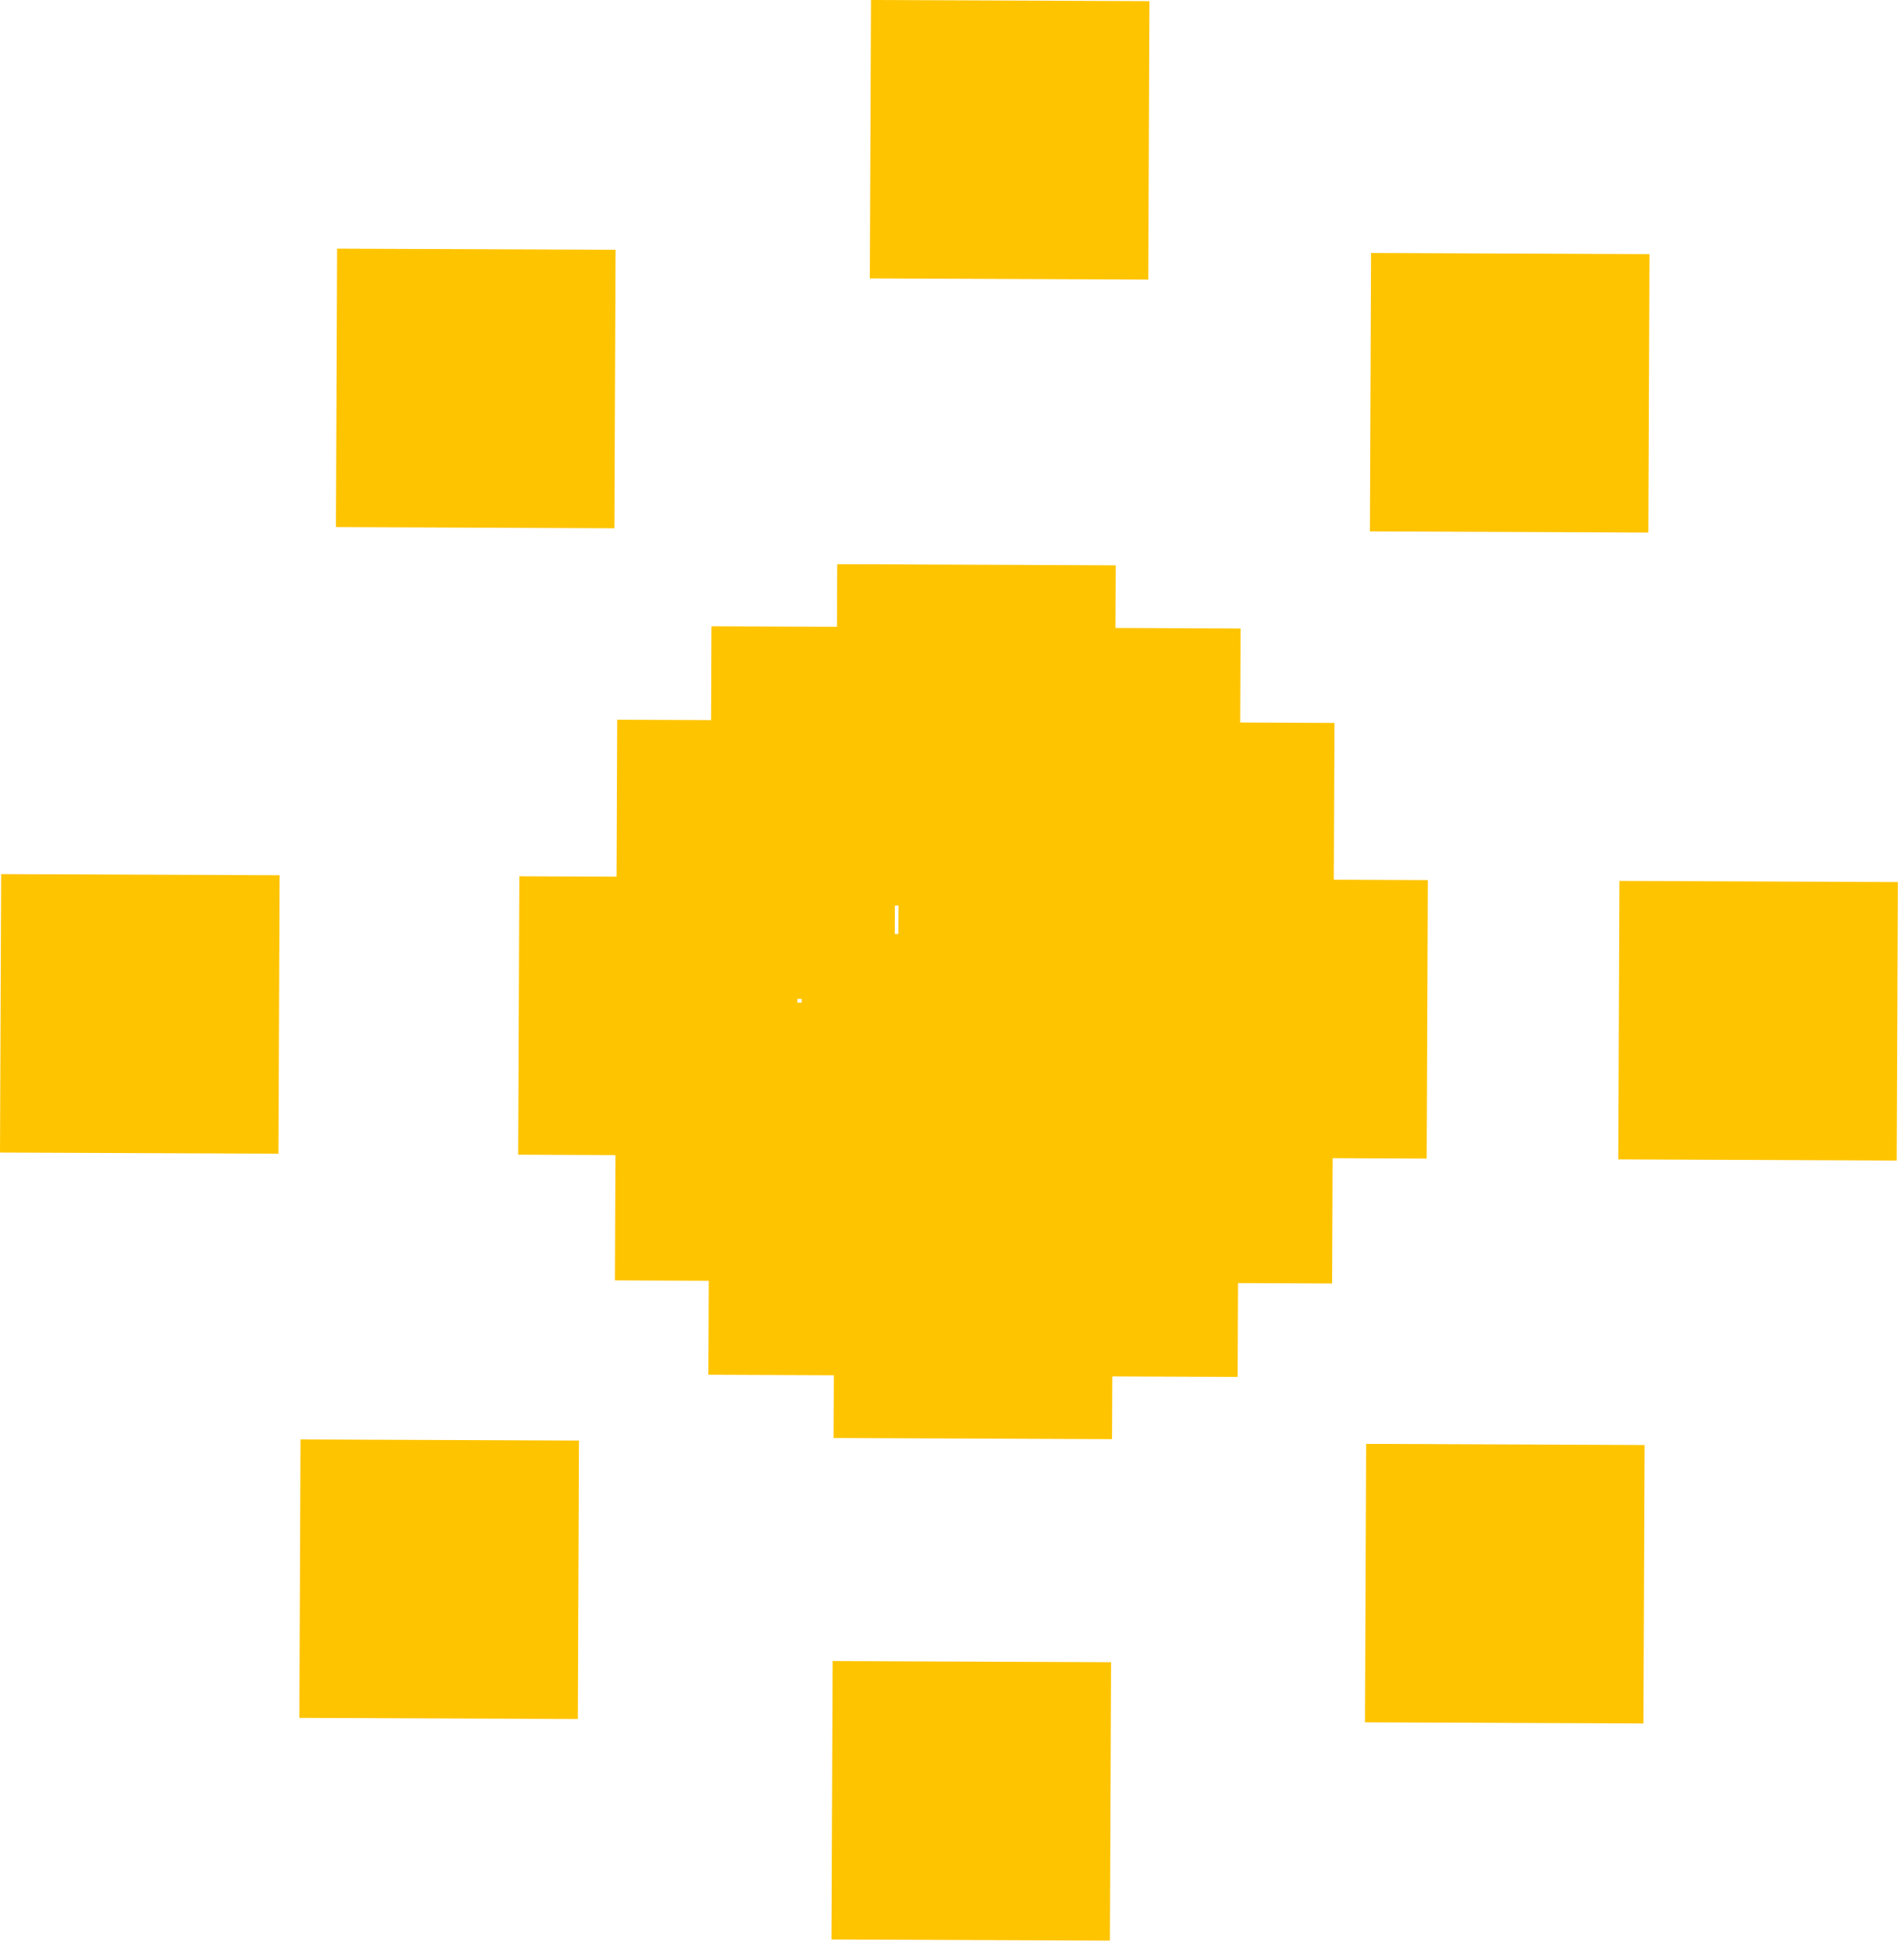 <?xml version="1.0" encoding="UTF-8"?> <svg xmlns="http://www.w3.org/2000/svg" width="230" height="235" viewBox="0 0 230 235" fill="none"><rect x="137.588" y="112.962" width="40.715" height="40.715" transform="rotate(90.239 137.588 112.962)" fill="#FFC400"></rect><path d="M149.865 75.925L149.725 109.565L116.085 109.425L116.225 75.785L149.865 75.925Z" fill="#FFC400"></path><path d="M85.57 166.074L85.71 132.435L119.35 132.575L119.209 166.215L85.57 166.074Z" fill="#FFC400"></path><path d="M108.196 87.088L108.056 120.727L74.416 120.587L74.556 86.947L108.196 87.088Z" fill="#FFC400"></path><path d="M108.058 121.179L107.918 154.819L74.278 154.679L74.419 121.039L108.058 121.179Z" fill="#FFC400"></path><path d="M108.405 139.695L108.546 106.056L142.185 106.196L142.045 139.836L108.405 139.695Z" fill="#FFC400"></path><path d="M119.587 75.799L119.447 109.439L85.807 109.298L85.947 75.659L119.587 75.799Z" fill="#FFC400"></path><path d="M115.864 166.201L116.004 132.562L149.644 132.702L149.503 166.342L115.864 166.201Z" fill="#FFC400"></path><path d="M100.692 173.718L100.833 140.078L134.472 140.218L134.332 173.858L100.692 173.718Z" fill="#FFC400"></path><path d="M100.994 101.797L101.134 68.157L134.774 68.297L134.634 101.937L100.994 101.797Z" fill="#FFC400"></path><path d="M127.275 154.915L127.415 121.275L161.055 121.415L160.914 155.055L127.275 154.915Z" fill="#FFC400"></path><path d="M127.417 120.831L127.557 87.192L161.197 87.332L161.057 120.971L127.417 120.831Z" fill="#FFC400"></path><path d="M165.479 64.199L165.62 30.559L199.259 30.7L199.119 64.339L165.479 64.199Z" fill="#FFC400"></path><path d="M40.578 63.678L40.718 30.039L74.358 30.179L74.218 63.819L40.578 63.678Z" fill="#FFC400"></path><path d="M105.071 33.639L105.212 -0L138.851 0.14L138.711 33.78L105.071 33.639Z" fill="#FFC400"></path><path d="M100.437 234.303L100.577 200.663L134.217 200.804L134.077 234.443L100.437 234.303Z" fill="#FFC400"></path><path d="M164.887 208.068L165.027 174.428L198.667 174.568L198.527 208.208L164.887 208.068Z" fill="#FFC400"></path><path d="M36.159 207.531L36.299 173.891L69.939 174.031L69.799 207.671L36.159 207.531Z" fill="#FFC400"></path><path d="M0 139.234L0.14 105.594L33.78 105.734L33.639 139.374L0 139.234Z" fill="#FFC400"></path><path d="M195.482 140.058L195.623 106.419L229.262 106.559L229.122 140.199L195.482 140.058Z" fill="#FFC400"></path><path d="M138.702 139.822L138.842 106.182L172.482 106.322L172.342 139.962L138.702 139.822Z" fill="#FFC400"></path><path d="M62.594 139.495L62.734 105.856L96.374 105.996L96.234 139.635L62.594 139.495Z" fill="#FFC400"></path></svg> 
